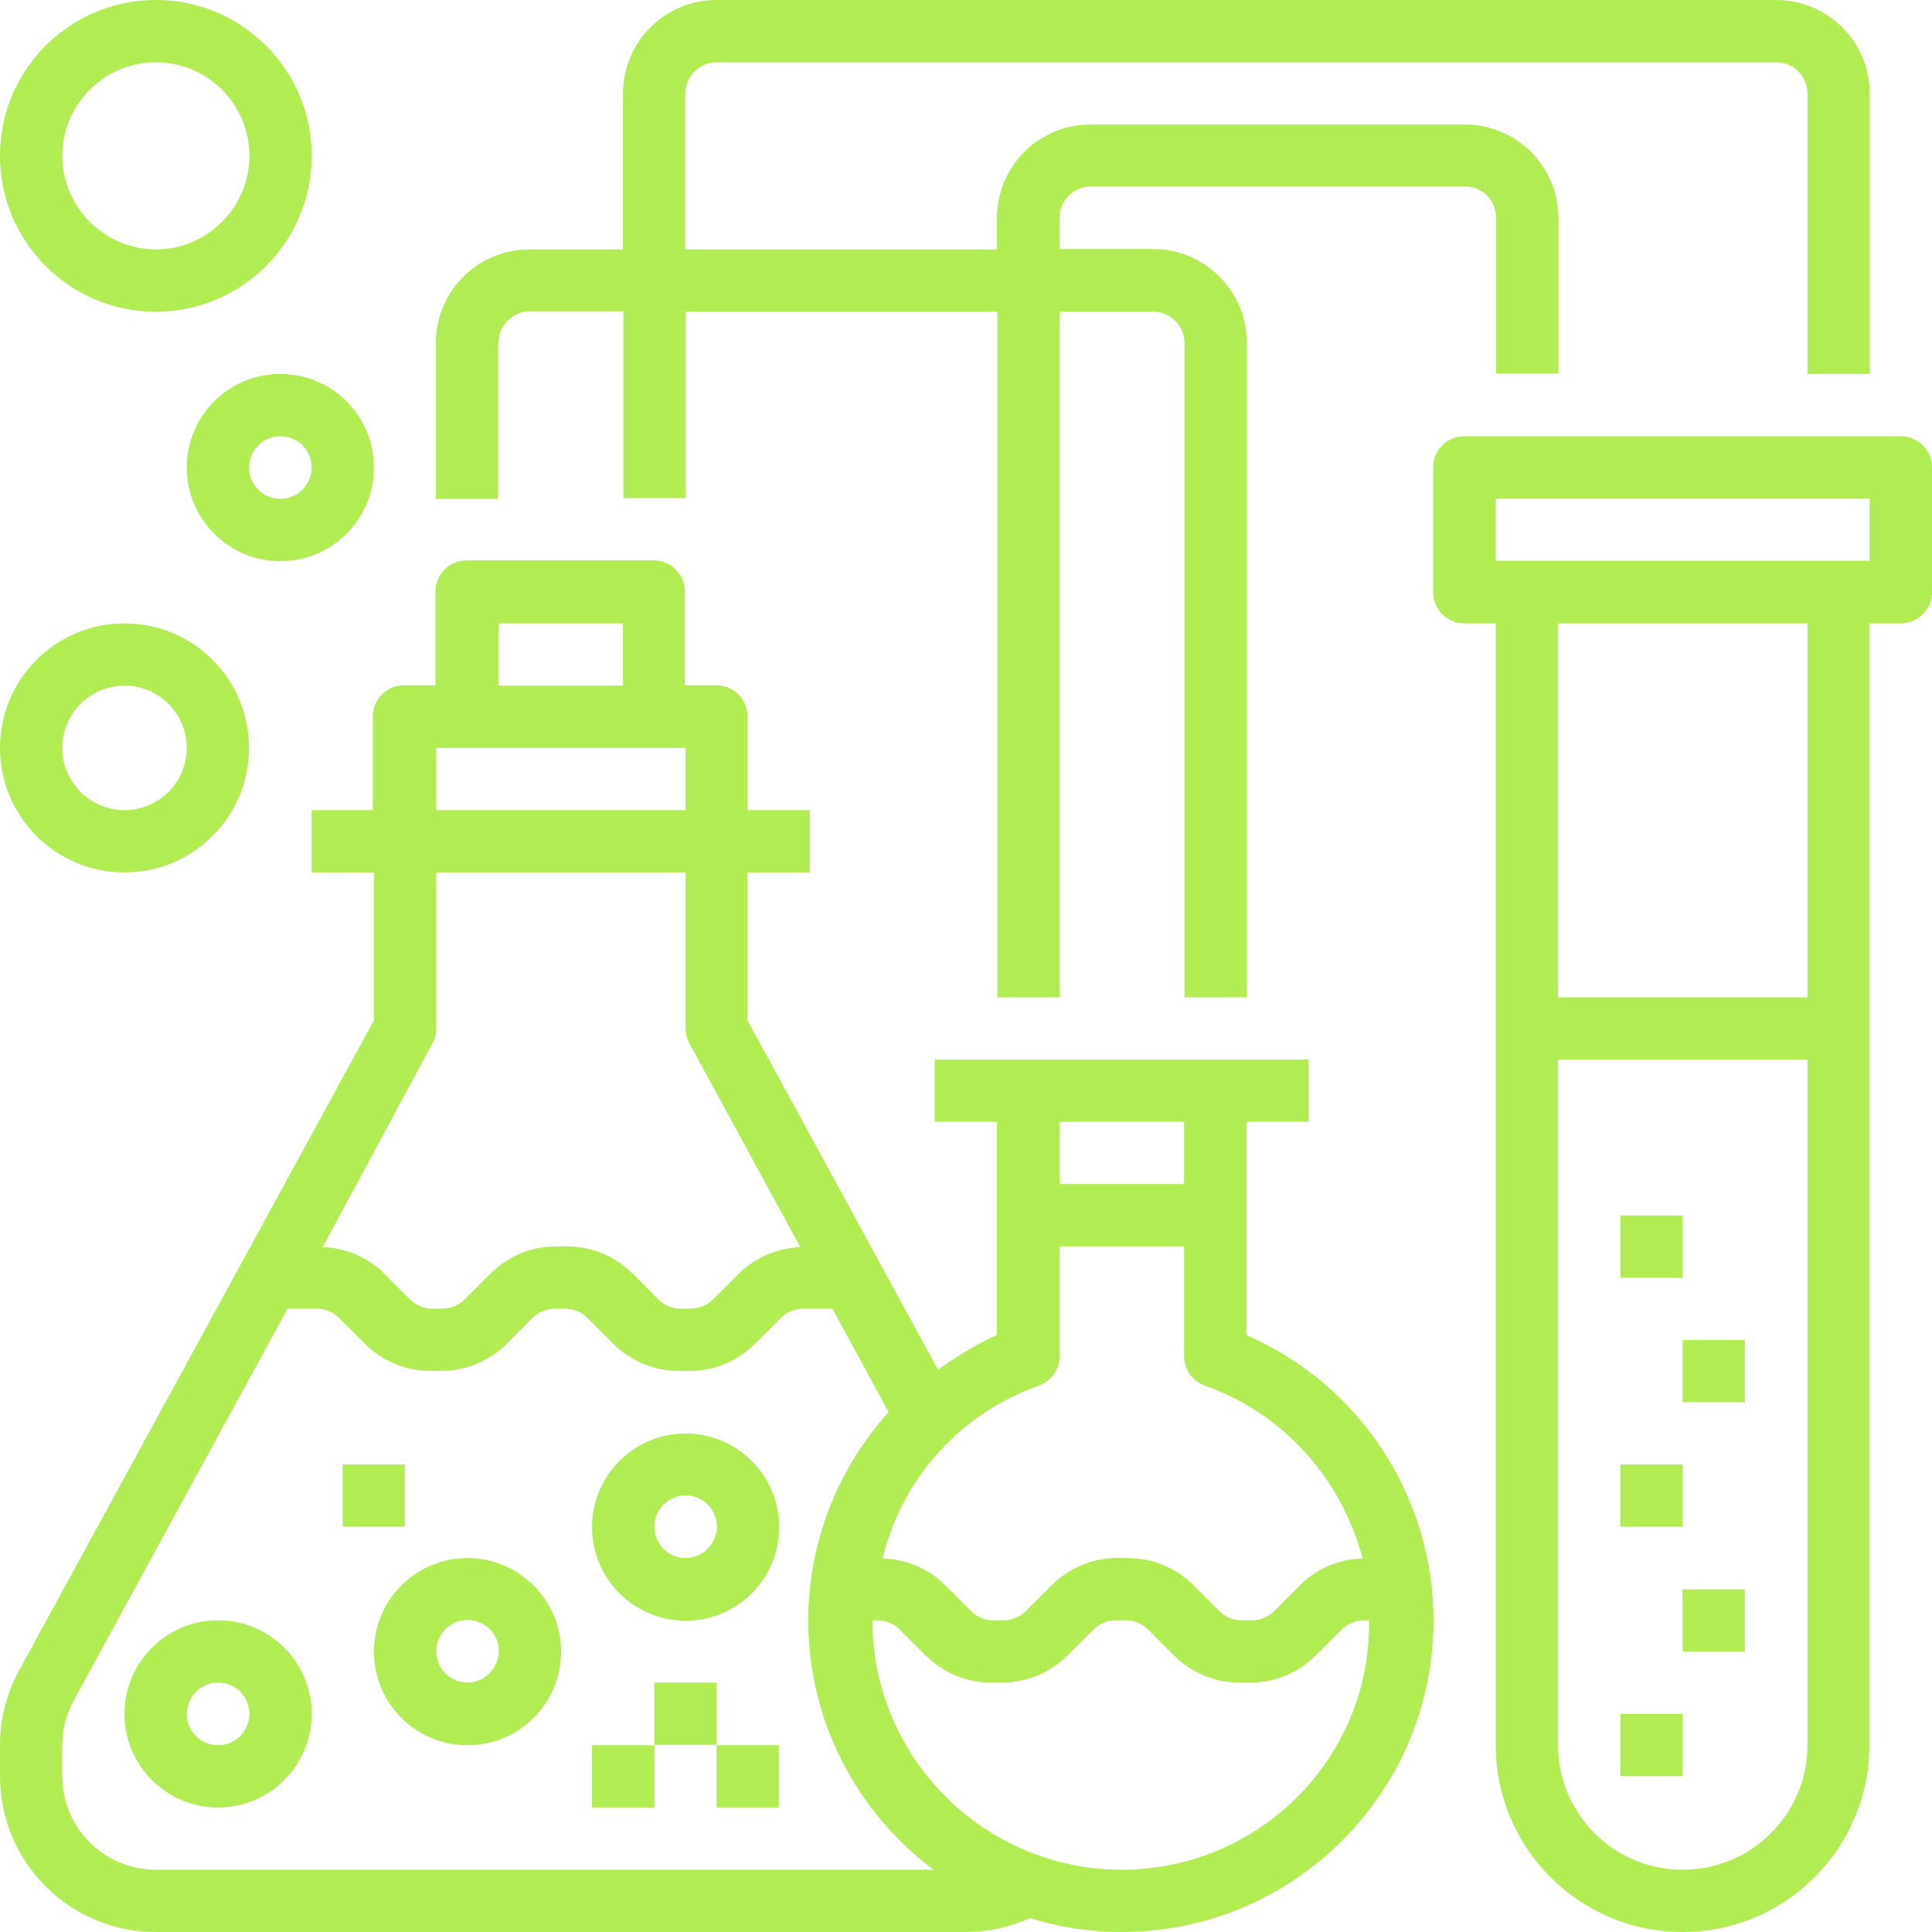 <?xml version="1.0" encoding="UTF-8"?> <!-- Generator: Adobe Illustrator 25.4.1, SVG Export Plug-In . SVG Version: 6.00 Build 0) --> <svg xmlns="http://www.w3.org/2000/svg" xmlns:xlink="http://www.w3.org/1999/xlink" id="Слой_1" x="0px" y="0px" viewBox="0 0 512 512" style="enable-background:new 0 0 512 512;" xml:space="preserve"> <style type="text/css"> .st0{fill:#B1EC52;} </style> <g> <path class="st0" d="M330.3,353.8v-56.5h16.5v-16.5h-99.1v16.5h16.5v56.5c-5.6,2.5-10.7,5.7-15.6,9.2l-50.5-92.6v-39.2h16.5v-16.5 h-16.5v-24.8c0-4.6-3.7-8.3-8.3-8.3h-8.3v-24.8c0-4.6-3.7-8.3-8.3-8.3h-49.5c-4.6,0-8.3,3.7-8.3,8.3v24.8h-8.3 c-4.6,0-8.3,3.7-8.3,8.3v24.8H82.6v16.5h16.5v39.2L5,442.8c-3.3,6-5,12.9-5,19.8v8.1C0,493.5,18.5,512,41.3,512H256 c5.9,0,11.6-1.3,16.9-3.7c7.7,2.4,15.9,3.7,24.4,3.7c45.5,0,82.6-37,82.6-82.6C379.9,396.5,360.2,366.8,330.3,353.8z M313.8,297.3 v16.5h-33v-16.5H313.8z M275.3,367.2c3.3-1.2,5.5-4.3,5.5-7.8v-29.1h33v29.1c0,3.5,2.2,6.6,5.5,7.8c21,7.4,36.3,24.9,41.8,45.8 c-6.3,0.2-12.2,2.7-16.7,7.2l-6.8,6.8c-1.5,1.5-3.7,2.4-5.8,2.4h-2.8c-2.2,0-4.3-0.9-5.8-2.4l-6.8-6.8c-4.7-4.7-10.9-7.3-17.5-7.3 h-2.8c-6.6,0-12.8,2.6-17.5,7.3l-6.8,6.8c-1.5,1.5-3.7,2.4-5.8,2.4h-2.8c-2.2,0-4.3-0.9-5.8-2.4l-6.8-6.8c-4.5-4.5-10.4-7-16.7-7.2 C238.9,392.1,254.3,374.6,275.3,367.2z M132.1,165.2h33v16.5h-33V165.2z M115.6,198.2h66.1v16.5h-66.1V198.2z M114.6,276.5 c0.7-1.2,1-2.6,1-4v-41.3h66.1v41.3c0,1.4,0.3,2.7,1,4l29.4,54c-6.2,0.3-11.9,2.7-16.4,7.1l-6.8,6.8c-1.5,1.5-3.7,2.4-5.8,2.4h-2.8 c-2.2,0-4.3-0.9-5.8-2.4l-6.8-6.8c-4.7-4.7-10.9-7.3-17.5-7.3h-2.8c-6.6,0-12.8,2.6-17.5,7.3l-6.8,6.8c-1.5,1.5-3.7,2.4-5.8,2.4 h-2.8c-2.2,0-4.3-0.9-5.8-2.4l-6.8-6.8c-4.4-4.4-10.2-6.9-16.4-7.1L114.6,276.5z M41.3,495.5c-13.7,0-24.8-11.1-24.8-24.8v-8.1 c0-4.1,1-8.2,3-11.9l56.7-103.9H84c2.2,0,4.3,0.9,5.8,2.4l6.8,6.8c4.7,4.7,10.9,7.3,17.5,7.3h2.8c6.6,0,12.8-2.6,17.5-7.3l6.8-6.8 c1.5-1.5,3.7-2.4,5.8-2.4h2.8c2.2,0,4.3,0.9,5.8,2.4l6.8,6.8c4.7,4.7,10.9,7.3,17.5,7.3h2.8c6.6,0,12.8-2.6,17.5-7.3l6.8-6.8 c1.5-1.5,3.7-2.4,5.8-2.4h7.8l14.9,27.4c-13.4,14.9-21.3,34.4-21.3,55.2c0,27,13.1,51,33.2,66.1H41.3z M297.3,495.5 c-36.4,0-66.1-29.6-66.1-66.1h1.4c2.2,0,4.3,0.9,5.8,2.4l6.8,6.8c4.7,4.7,10.9,7.3,17.5,7.3h2.8c6.6,0,12.8-2.6,17.5-7.3l6.8-6.8 c1.5-1.5,3.7-2.4,5.8-2.4h2.8c2.2,0,4.3,0.9,5.8,2.4l6.8,6.8c4.7,4.7,10.9,7.3,17.5,7.3h2.8c6.6,0,12.8-2.6,17.5-7.3l6.8-6.8 c1.5-1.5,3.7-2.4,5.8-2.4h1.4C363.4,465.8,333.7,495.5,297.3,495.5z"></path> <path class="st0" d="M57.8,429.4c-13.7,0-24.8,11.1-24.8,24.8S44.1,479,57.8,479s24.8-11.1,24.8-24.8S71.5,429.4,57.8,429.4z M57.8,462.5c-4.6,0-8.3-3.7-8.3-8.3c0-4.5,3.7-8.3,8.3-8.3s8.3,3.7,8.3,8.3C66.1,458.7,62.4,462.5,57.8,462.5z"></path> <path class="st0" d="M123.9,412.9c-13.7,0-24.8,11.1-24.8,24.8s11.1,24.8,24.8,24.8s24.8-11.1,24.8-24.8S137.5,412.9,123.9,412.9z M123.9,445.9c-4.6,0-8.3-3.7-8.3-8.3c0-4.5,3.7-8.3,8.3-8.3s8.3,3.7,8.3,8.3C132.1,442.2,128.4,445.9,123.9,445.9z"></path> <path class="st0" d="M181.7,379.9c-13.7,0-24.8,11.1-24.8,24.8s11.1,24.8,24.8,24.8s24.8-11.1,24.8-24.8S195.3,379.9,181.7,379.9z M181.7,412.9c-4.6,0-8.3-3.7-8.3-8.3c0-4.5,3.7-8.3,8.3-8.3s8.3,3.7,8.3,8.3C189.9,409.2,186.2,412.9,181.7,412.9z"></path> <path class="st0" d="M189.9,462.5h16.5V479h-16.5V462.5z"></path> <path class="st0" d="M173.4,445.9h16.5v16.5h-16.5V445.9z"></path> <path class="st0" d="M156.9,462.5h16.5V479h-16.5V462.5z"></path> <path class="st0" d="M90.8,388.1h16.5v16.5H90.8V388.1z"></path> <path class="st0" d="M503.7,115.6H388.1c-4.6,0-8.3,3.7-8.3,8.3v33c0,4.6,3.7,8.3,8.3,8.3h8.3v297.3c0,27.3,22.2,49.5,49.5,49.5 c27.3,0,49.5-22.2,49.5-49.5V165.2h8.3c4.6,0,8.3-3.7,8.3-8.3v-33C512,119.3,508.3,115.6,503.7,115.6z M445.9,495.5 c-18.2,0-33-14.8-33-33V280.8H479v181.7C479,480.7,464.2,495.5,445.9,495.5z M479,264.3h-66.1v-99.1H479V264.3z M495.5,148.6h-99.1 v-16.5h99.1V148.6z"></path> <path class="st0" d="M429.4,454.2h16.5v16.5h-16.5V454.2z"></path> <path class="st0" d="M445.9,421.2h16.5v16.5h-16.5V421.2z"></path> <path class="st0" d="M429.4,388.1h16.5v16.5h-16.5V388.1z"></path> <path class="st0" d="M445.9,355.1h16.5v16.5h-16.5V355.1z"></path> <path class="st0" d="M429.4,322.1h16.5v16.5h-16.5V322.1z"></path> <path class="st0" d="M132.1,90.8c0-4.5,3.7-8.3,8.3-8.3h24.8v49.5h16.5V82.6h82.6v181.7h16.5V82.6h24.8c4.6,0,8.3,3.7,8.3,8.3 v173.4h16.5V90.8c0-13.7-11.1-24.8-24.8-24.8h-24.8v-8.3c0-4.5,3.7-8.3,8.3-8.3h99.1c4.6,0,8.3,3.7,8.3,8.3v41.3h16.5V57.8 c0-13.7-11.1-24.8-24.8-24.8H289c-13.7,0-24.8,11.1-24.8,24.8v8.3h-82.6V24.8c0-4.5,3.7-8.3,8.3-8.3h280.8c4.6,0,8.3,3.7,8.3,8.3 v74.3h16.5V24.8c0-13.7-11.1-24.8-24.8-24.8H189.9c-13.7,0-24.8,11.1-24.8,24.8v41.3h-24.8c-13.7,0-24.8,11.1-24.8,24.8v41.3h16.5 V90.8z"></path> <path class="st0" d="M49.5,123.9c0,13.7,11.1,24.8,24.8,24.8s24.8-11.1,24.8-24.8S88,99.1,74.3,99.1S49.5,110.2,49.5,123.9z M82.6,123.9c0,4.5-3.7,8.3-8.3,8.3s-8.3-3.7-8.3-8.3c0-4.5,3.7-8.3,8.3-8.3S82.6,119.3,82.6,123.9z"></path> <path class="st0" d="M41.3,82.6c22.8,0,41.3-18.5,41.3-41.3S64.1,0,41.3,0S0,18.5,0,41.3S18.5,82.6,41.3,82.6z M41.3,16.5 c13.7,0,24.8,11.1,24.8,24.8S54.9,66.1,41.3,66.1S16.5,54.9,16.5,41.3S27.6,16.5,41.3,16.5z"></path> <path class="st0" d="M33,231.2c18.2,0,33-14.8,33-33s-14.8-33-33-33S0,180,0,198.2S14.8,231.2,33,231.2z M33,181.7 c9.1,0,16.5,7.4,16.5,16.5s-7.4,16.5-16.5,16.5s-16.5-7.4-16.5-16.5S23.9,181.7,33,181.7z"></path> </g> </svg> 
